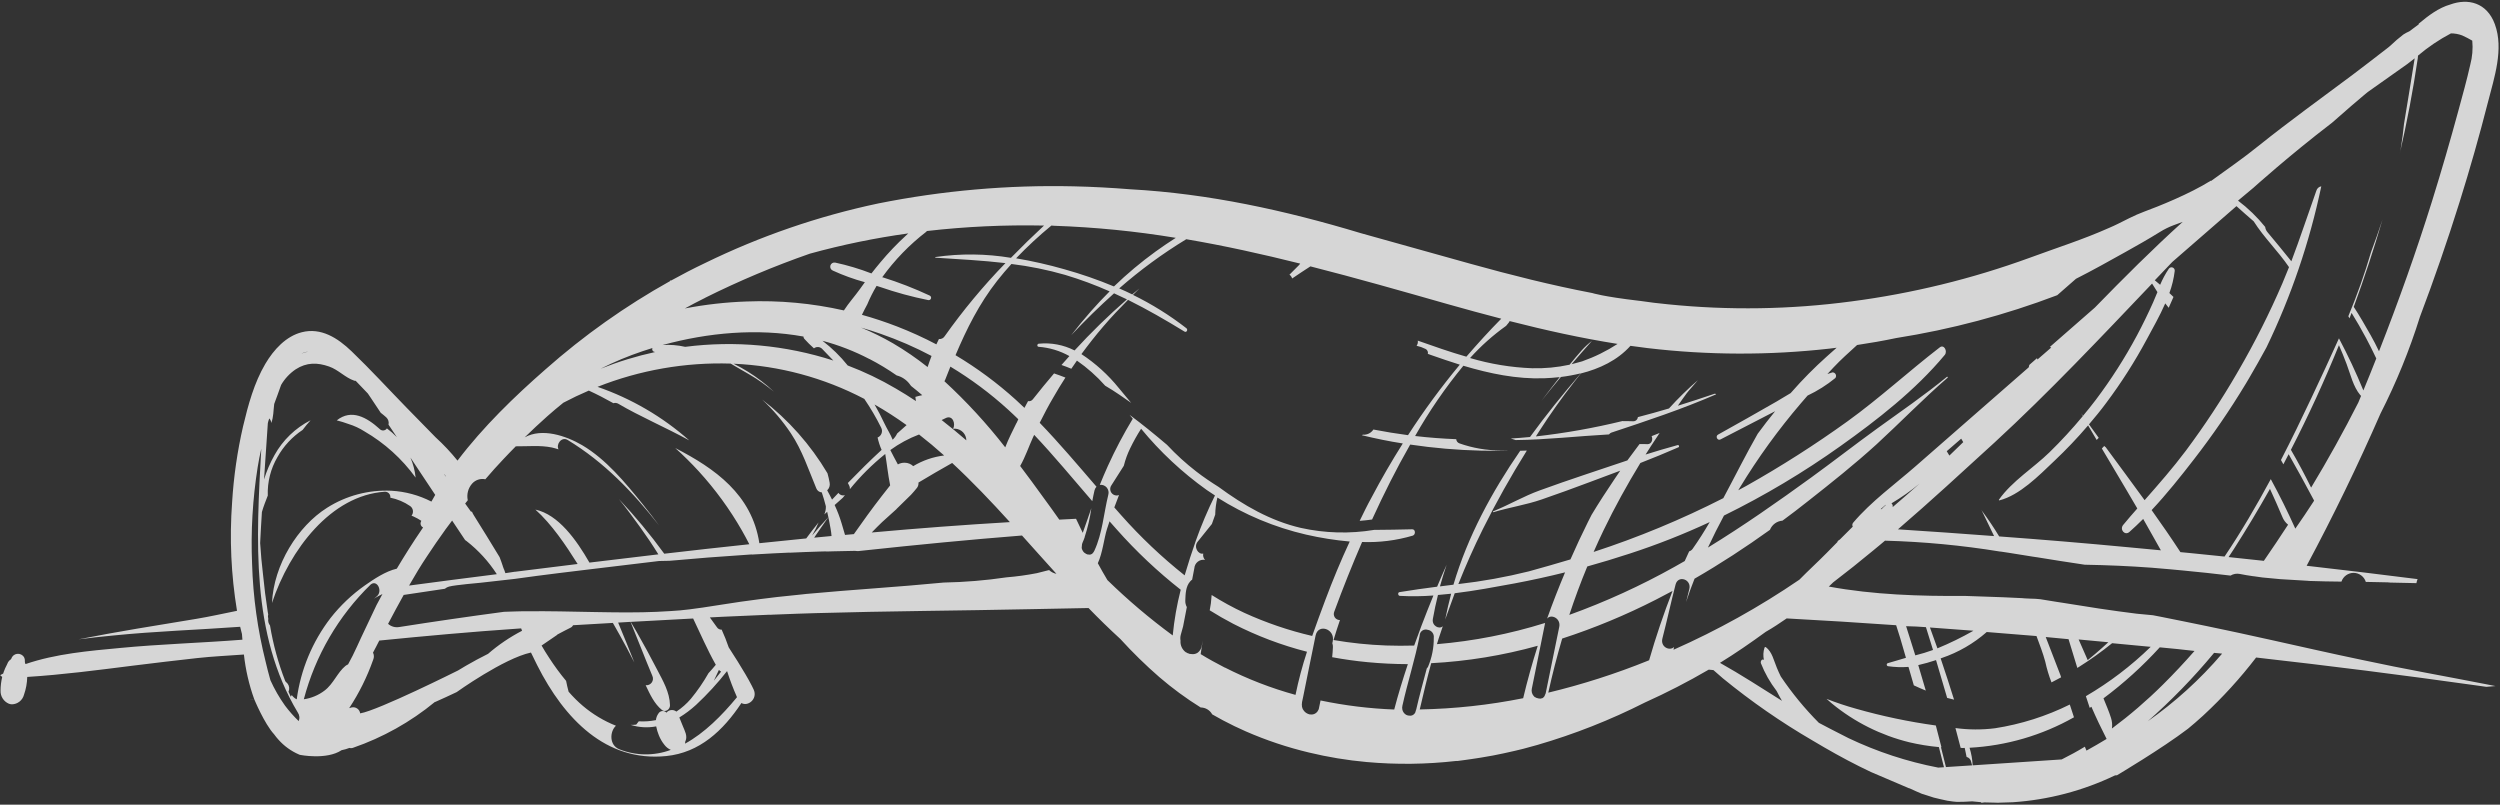 <?xml version="1.0" encoding="UTF-8"?> <svg xmlns="http://www.w3.org/2000/svg" width="1075" height="346" viewBox="0 0 1075 346" fill="none"><rect x="0" y="0" width="1075" height="346" fill="#333333" stroke="none"/> <path d="M107.514 300.635L109.242 300.707C108.681 300.618 108.111 300.595 107.544 300.637L107.514 300.635ZM1069.67 294.34C1051.74 290.82 1033.77 287.677 1015.87 283.81C1002.44 281.019 989.198 277.973 975.84 275.022L973.991 274.619L962.809 272.162L959.72 271.505C959.127 271.343 958.513 271.239 957.93 271.123L957.169 270.96L948.618 269.163C945.231 268.447 941.811 267.759 938.406 267.072C937.539 266.899 936.672 266.741 935.822 266.554C933.567 266.098 931.268 265.622 928.981 265.177L925.738 264.551C924.682 264.452 923.626 264.352 922.57 264.252L921.831 264.182L918.814 263.897C908.012 262.572 897.244 260.885 886.453 259.12L886.362 259.111L884.337 258.798L877.322 257.664C875.919 257.531 874.501 257.397 873.069 257.414L870.493 257.292L869.648 257.212L869.482 257.197C863.925 256.9 858.374 256.695 852.805 256.518L845.22 256.258C825.423 256.38 805.695 255.779 786.368 252.218L786.583 252.041C787.168 251.487 787.75 250.964 788.258 250.419C794.097 245.96 799.852 241.377 805.522 236.669L807.718 234.853L808.197 234.457L808.708 234.034C809.306 233.512 809.932 233.009 810.544 232.488C827.097 232.934 843.602 234.494 859.946 237.157L860.534 237.212L863.536 237.663C867.014 238.22 870.48 238.745 873.94 239.331L875.546 239.574L875.727 239.591C882.622 240.714 889.534 241.809 896.424 242.825C906.041 243.004 915.638 243.393 925.219 244.116L933.719 244.843C935.378 245 937.022 245.155 938.681 245.312C945.5 245.956 952.315 246.687 959.127 247.503C960.336 246.766 961.779 246.516 963.165 246.804C965.046 247.195 966.935 247.495 968.827 247.765C968.966 247.793 969.108 247.806 969.25 247.805C970.418 248.007 971.605 248.165 972.794 248.307L974.167 248.437L976.867 248.692L977.47 248.749C978.451 248.842 979.446 248.936 980.487 249.034L992.186 249.729L992.518 249.76L993.031 249.809C997.581 249.98 1002.23 250.04 1006.82 250.093C1007.19 248.988 1007.9 248.029 1008.85 247.353C1009.8 246.678 1010.94 246.321 1012.11 246.335C1013.27 246.348 1014.4 246.732 1015.33 247.429C1016.27 248.127 1016.96 249.102 1017.3 250.216C1020.46 250.241 1023.62 250.305 1026.76 250.41C1027.11 250.404 1027.45 250.437 1027.79 250.507L1039.06 250.75C1039.16 250.155 1039.33 249.574 1039.57 249.019C1023.67 246.999 1007.76 245.085 991.852 243.277C1003.27 221.962 1013.86 200.142 1023.62 177.818C1030.42 164.467 1036.09 150.57 1040.56 136.272C1046.7 120.026 1052.39 103.569 1057.61 86.902C1062.07 72.678 1066.15 58.331 1069.84 43.862C1072.51 33.465 1076.71 21.097 1072.79 10.411C1069.35 1.05 1061.19 -0.832 1053.62 1.937C1048.63 3.352 1044.22 6.693 1040.06 10.179L1040.03 10.495L1036.02 13.463C1035.12 13.852 1034.26 14.315 1033.44 14.847C1031.5 16.331 1029.64 17.923 1027.89 19.617C1027.69 19.796 1027.5 19.962 1027.29 20.124L1026.96 20.397L1026.42 20.817C1021.49 24.627 1016.57 28.437 1011.65 32.141C998.222 42.191 984.573 51.992 971.434 62.51C964.84 67.866 957.728 72.747 950.783 77.796L950.655 77.693C941.404 83.467 928.12 88.754 922.003 91.005C919.846 91.816 917.729 92.741 915.652 93.782C914.053 94.605 912.457 95.382 910.86 96.175C909.552 96.812 908.229 97.447 906.914 97.993C895.664 103.015 884.214 106.619 872.702 110.871C847.917 119.91 822.212 126.195 796.051 129.613C769.908 133.098 743.445 133.513 717.205 130.849C713.182 130.469 709.17 129.978 705.168 129.377L704.761 129.338C689.062 127.49 684.697 126.012 684.697 126.012C667.145 122.665 649.739 118.266 632.462 113.469C616.647 109.145 600.886 104.567 585.101 100.246C552.664 90.471 519.743 83.237 486.054 81.393C477.958 80.749 469.842 80.302 461.671 80.123C433.473 79.477 405.289 81.946 377.634 87.487C351.871 92.939 326.876 101.538 303.212 113.088C298.193 115.474 293.263 118.035 288.414 120.711C288.422 120.621 288.354 120.538 288.262 120.545C288.17 120.551 288.014 120.749 288.109 120.88C268.945 131.568 250.991 144.291 234.557 158.829C221.284 170.445 207.887 183.374 196.728 198.065C193.85 194.49 190.702 191.14 187.31 188.047C183.105 183.806 178.941 179.553 174.818 175.289C166.966 167.229 159.323 158.885 151.231 151.107C145.233 145.322 138.012 140.729 129.743 142.869C123.037 144.578 117.752 150.256 114.093 156.452C109.29 164.594 106.699 174.131 104.498 183.417C102.043 194.126 100.474 205.02 99.807 215.987C98.661 231.569 99.368 247.233 101.911 262.649C96.062 263.83 90.246 265.137 84.355 266.117C67.487 268.904 50.571 271.566 33.788 274.909C38.795 274.256 43.806 273.741 48.644 273.27C66.838 271.429 85.066 270.839 103.271 269.517C103.538 270.562 103.771 271.633 104.042 272.633C104.09 273.413 104.186 274.168 104.238 275.07C86.711 276.457 69.056 276.949 51.608 278.632C38.433 279.866 23.981 281.087 10.956 285.561C10.778 285.176 10.683 284.758 10.677 284.333C10.736 283.739 10.617 283.14 10.337 282.612C10.037 282.105 9.595 281.696 9.066 281.436C8.536 281.176 7.943 281.077 7.357 281.149C6.772 281.221 6.221 281.463 5.771 281.843C5.321 282.224 4.992 282.728 4.824 283.293C4.644 283.566 4.398 283.789 4.109 283.941C3.59 284.474 3.201 285.119 2.972 285.826C2.421 286.85 1.949 287.914 1.56 289.009C1.54 289.221 1.443 289.44 1.364 289.63C0.946 289.864 0.501 290.066 0.082 290.315C0.337 290.604 0.63 290.857 0.954 291.067C0.485 293.008 0.246 294.997 0.242 296.994C0.198 298.179 0.516 299.349 1.152 300.349C1.789 301.349 2.715 302.132 3.807 302.595C4.237 302.757 4.692 302.846 5.152 302.859C6.335 302.826 7.476 302.411 8.404 301.676C9.332 300.941 9.998 299.925 10.301 298.781C11.176 296.305 11.653 293.705 11.713 291.08C26.869 290.138 41.973 288.143 57.098 286.24C66.339 285.085 75.548 283.998 84.725 282.978C91.447 282.229 98.154 281.95 104.883 281.445C105.596 287.971 107.074 294.392 109.285 300.574C109.285 300.574 113.616 311.115 117.893 315.779C118.514 316.614 119.123 317.417 119.678 317.987C122.132 320.776 125.179 322.982 128.596 324.443L128.933 324.582C128.933 324.582 140.372 326.895 146.883 322.581C148.036 322.358 149.167 322.032 150.262 321.607C150.763 321.761 151.3 321.742 151.789 321.554C164.612 317.131 176.541 310.453 187.013 301.833C187.013 301.833 187.104 301.842 187.134 301.845C190.231 300.479 193.318 299.052 196.362 297.605C196.362 297.605 216.588 283.116 228.317 280.588L229.351 282.694L229.618 283.252L230.984 286.028C242.7 309.256 260.665 327.704 286.464 325.106C300.832 323.649 310.934 314.182 318.815 302.3C321.595 303.962 325.906 300.536 324.079 296.514C323.882 296.024 323.615 295.466 323.302 294.919C320.369 289.074 313.345 278.369 313.345 278.369C312.491 275.808 311.439 273.244 310.321 270.75C309.921 270.776 309.521 270.694 309.163 270.513C308.806 270.332 308.503 270.059 308.287 269.721C307.248 268.315 306.256 266.897 305.232 265.492C308.81 265.313 312.406 265.105 315.934 264.982L330.803 264.333L331.12 264.363L332.466 264.293L343.036 263.892L349.905 263.674L350.745 263.647C381.679 262.751 412.649 262.605 443.547 261.934L468.065 261.452C472.53 266.062 477.093 270.5 481.753 274.764C487.002 280.535 492.584 285.996 498.471 291.116C504.064 295.932 510.021 300.309 516.288 304.21C517.303 304.216 518.299 304.495 519.17 305.016C520.042 305.537 520.758 306.282 521.243 307.174C524.374 308.991 527.549 310.66 530.78 312.228L535.68 314.486C544.446 318.317 553.535 321.36 562.84 323.58C570.986 325.547 579.265 326.914 587.611 327.67C600.453 328.829 613.38 328.674 626.19 327.208L626.552 327.242L626.983 327.192L627.569 327.11L627.908 327.066L629.711 326.826L632.92 326.368L633.461 326.282L635.221 326.023L637.183 325.706C640.276 325.192 643.68 324.601 646.481 323.953L648.361 323.537C650.584 323.047 652.808 322.542 655.023 321.976L661.1 320.314C677.03 315.683 692.495 309.581 707.294 302.086C716.688 297.861 725.852 293.141 734.746 287.945L736.768 288.136L740.846 291.686C752.972 301.607 765.867 310.548 779.411 318.425C785.981 322.347 792.685 326.13 799.531 329.546L804.551 331.983L820.892 338.958L821.103 338.978L823.759 340.188L826.405 341.335C826.405 341.335 827.266 341.569 827.308 341.603L831.502 342.958C832.022 343.098 836.8 344.235 837.341 344.301L839.834 344.658C840.392 344.711 840.935 344.762 841.493 344.815C843.67 344.808 845.853 344.74 848.014 344.579C849.327 344.703 850.624 344.826 851.936 344.95C851.936 345.041 851.927 345.132 851.911 345.221C852.373 345.159 852.839 345.066 853.283 345.032C854.799 345.099 856.423 345.146 858.006 345.143C858.76 345.214 859.524 345.18 860.046 345.138C861.571 345.1 863.37 345.072 865.465 344.966C880.738 343.951 895.676 340.028 909.475 333.409L910.301 333.365C910.301 333.365 929.65 321.881 940.852 313.34C942.914 311.648 944.953 309.879 946.935 308.073C947.103 307.891 947.286 307.725 947.484 307.577C955.722 299.947 963.299 291.635 970.135 282.728C1001.64 286.283 1033.11 290.271 1064.54 294.692L1069.13 295.339C1070.44 295.219 1071.76 295.1 1073.06 295.01L1069.67 294.34ZM906.576 276.159C905.692 276.973 904.825 277.774 903.928 278.571C901.901 280.373 899.816 282.138 897.706 283.856L897.345 283C896.196 280.351 895.005 277.652 893.813 274.968C898.067 275.37 902.308 275.741 906.576 276.159ZM848.586 271.212C843.59 274.067 838.414 276.597 833.092 278.785C832.05 275.796 830.963 272.802 829.875 269.824C836.104 270.261 842.341 270.723 848.586 271.212ZM828.154 269.677C829.184 272.954 830.2 276.214 831.199 279.488C828.702 280.393 826.16 281.169 823.583 281.811C822.278 277.58 820.969 273.394 819.625 269.266C822.467 269.306 825.282 269.466 828.154 269.677ZM809.069 218.946C808.945 218.918 808.819 218.906 808.692 218.91C809.418 218.309 810.131 217.692 810.847 217.045L810.828 217.241C810.21 217.775 809.623 218.344 809.069 218.946ZM813.323 216.442C817.589 213.929 821.645 211.076 825.453 207.912C821.612 211.353 817.718 214.712 813.84 218.058C813.84 218.058 813.849 217.967 813.853 217.922C813.909 217.65 813.889 217.369 813.795 217.108C813.702 216.847 813.539 216.617 813.323 216.442ZM973.454 241.159L958.296 239.544C959.042 238.412 959.804 237.282 960.536 236.134C965.965 227.641 971.15 219.003 976.089 210.219C977.924 214.206 979.696 218.218 981.405 222.254C981.923 223.57 982.772 224.73 983.872 225.621C980.503 230.825 977.001 236.002 973.454 241.159ZM1014.09 173.068C1007.76 185.544 1000.99 197.744 993.78 209.67C991.047 204.132 988.166 198.703 985.088 193.422C992.619 178.798 999.505 163.799 1005.75 148.424C1006.91 151.09 1008 153.795 1009.04 156.54C1010.77 161.116 1011.86 166.239 1014.93 169.907L1015.27 170.213C1014.87 171.179 1014.48 172.116 1014.09 173.068ZM968.998 80.719C968.998 80.719 984.107 67.07 1002.58 52.932L1002.71 52.838C1005.58 50.361 1008.44 47.867 1011.27 45.356C1013.01 43.892 1014.74 42.428 1016.48 40.934C1017.04 40.485 1017.59 40.004 1018.13 39.569L1035.21 27.49C1035.89 27.007 1036.97 26.135 1038.31 25.076C1037.51 30.233 1036.64 35.384 1035.83 40.45C1035.14 44.675 1034.47 48.963 1033.72 53.288C1033.4 56.651 1032.94 60.016 1032.43 63.193C1032.33 64.218 1032.06 65.211 1031.87 66.183C1034.99 52.633 1037.61 38.96 1039.63 25.154C1039.7 24.741 1039.74 24.322 1039.75 23.903C1044.11 20.211 1048.86 17.007 1053.92 14.349C1055.56 14.355 1057.19 14.653 1058.73 15.229C1060.22 15.901 1061.67 16.653 1063.08 17.481C1063.41 20.972 1063.11 24.494 1062.2 27.881C1060.72 34.496 1058.87 41.06 1057.1 47.602C1053.57 60.607 1049.82 73.528 1045.82 86.366C1038.99 108.252 1031.31 129.784 1022.97 151.056C1020.74 146.281 1017.93 141.558 1015.72 137.774C1014.56 135.809 1013.36 133.854 1012.11 131.956C1016.66 119.586 1020.78 107.074 1024.47 94.42C1022.93 99.113 1021.26 103.762 1019.55 108.377C1016.8 117.749 1013.54 126.963 1009.78 135.981C1009.95 136.271 1010.12 136.561 1010.28 136.879L1011.18 134.546C1013.33 138.035 1015.4 141.593 1017.34 145.23C1018.92 148.163 1020.39 151.147 1021.8 154.14C1020.89 156.428 1019.98 158.73 1019.06 161.017C1018.14 163.303 1017.2 165.602 1016.25 167.886C1013.11 160.196 1009.58 152.743 1005.75 145.488C1001.89 154.115 997.89 162.637 993.87 171.188C989.851 179.738 985.411 188.873 980.808 197.81C981.146 198.42 981.482 199.045 981.851 199.658C982.596 198.207 983.373 196.759 984.119 195.308C987.851 201.868 991.484 208.525 995.051 215.221L994.934 215.499C992.344 219.494 989.695 223.433 986.984 227.315C983.741 220.081 980.226 212.984 976.44 206.023C970.313 217.387 963.756 228.634 956.552 239.318C951.559 238.846 946.59 238.285 941.613 237.8L937.586 237.419C935.576 234.369 933.592 231.367 931.543 228.404C929.495 225.442 927.337 222.347 925.2 219.346C931.682 212.443 937.709 204.873 943.465 197.43C951.416 187.173 958.765 176.463 965.475 165.355L965.654 165.068C966.144 164.232 966.664 163.398 967.157 162.532C969.66 158.265 972.134 153.884 974.578 149.389C985.218 127.338 993.135 104.075 998.155 80.112C997.656 80.193 997.191 80.415 996.814 80.751C996.437 81.087 996.164 81.524 996.027 82.011C992.407 92.136 989.084 102.334 985.277 112.35C981.91 108.137 978.508 103.987 975.069 99.899C974.491 99.251 974.126 98.442 974.025 97.579C970.611 93.347 966.692 89.549 962.355 86.268L968.998 80.719ZM961.675 88.638C964.096 90.875 966.635 93.001 969.092 95.181C973.541 102.219 979.574 107.947 984.277 114.873C983.34 117.218 982.406 119.534 981.409 121.874C975.877 134.728 969.582 147.24 962.557 159.344C962.41 159.619 962.232 159.891 962.087 160.136L961.993 160.325C955.291 171.885 947.93 183.05 939.946 193.766C934.337 201.253 928.267 208.15 922.18 215.075C916.632 207.43 911.03 199.872 905.446 192.286C905.212 192.143 905.003 191.964 904.826 191.755C904.473 192.117 904.134 192.481 903.794 192.86C907.196 198.567 910.612 204.291 913.982 210.025L919.042 218.643C917.013 220.946 915 223.251 913.005 225.679C911.294 227.678 913.681 230.444 915.621 228.756C917.561 227.068 919.622 225.072 921.57 223.141L929.182 236.64L914.912 235.292C896.489 233.551 878.067 232.008 859.647 230.663C857.4 226.951 854.976 223.34 852.376 219.828C852.224 219.634 852.096 219.423 851.994 219.199C853.783 222.973 855.618 226.752 857.454 230.516C843.673 229.467 829.894 228.5 816.118 227.614C830.198 215.511 843.905 202.855 857.699 190.238C881.187 168.603 903.244 145.204 925.396 121.936C926.146 123.178 926.899 124.39 927.697 125.607C927.087 127.071 926.507 128.537 925.851 129.997C923.689 134.843 921.35 139.627 918.853 144.306C913.689 153.946 907.79 163.174 901.208 171.909C899.422 174.266 897.587 176.562 895.702 178.798L894.894 177.687L895.614 178.927C891.103 184.373 886.309 189.577 881.249 194.518C874.375 201.231 865.183 206.859 859.542 214.861C859.521 214.892 859.509 214.928 859.508 214.966C859.507 215.004 859.517 215.041 859.536 215.073C859.555 215.105 859.583 215.131 859.617 215.148C859.651 215.165 859.689 215.171 859.726 215.167C868.443 212.948 876.644 204.595 883.268 198.283C888.412 193.432 893.291 188.306 897.883 182.929C899.101 185.022 900.337 187.086 901.569 189.181L902.448 188.26C901.107 186.338 899.645 184.42 898.261 182.478C900.83 179.45 903.406 176.346 905.73 173.173C912.169 164.573 917.955 155.503 923.042 146.04C925.61 141.247 928.67 135.922 931.059 130.458C931.545 131.113 932.05 131.723 932.539 132.348C933.248 130.802 933.926 129.269 934.593 127.688C934.006 127.131 933.436 126.56 932.834 126.001C933.973 122.929 934.745 119.734 935.134 116.482C935.168 116.166 935.094 115.847 934.923 115.58C934.751 115.312 934.494 115.111 934.193 115.009C933.891 114.908 933.564 114.913 933.266 115.023C932.968 115.133 932.716 115.341 932.553 115.614C931.107 117.773 929.871 120.066 928.862 122.461C928.103 121.796 927.342 121.146 926.564 120.525C929.084 117.857 931.628 115.253 934.098 112.626L961.675 88.638ZM837.1 194.012C839.171 192.23 841.23 190.416 843.317 188.62C843.605 189.119 843.909 189.604 844.195 190.118C842.231 192.063 840.239 193.974 838.231 195.899L837.1 194.012ZM648.714 138.784C648.898 138.573 649.04 138.328 649.132 138.063C664.497 141.995 679.956 145.418 695.566 147.882C690.796 150.981 685.674 153.499 680.308 155.386C678.742 155.847 677.29 156.242 675.763 156.615C678.69 153.179 681.621 149.866 684.55 146.567C682.979 147.78 681.517 149.128 680.182 150.597C678.377 152.627 676.623 154.703 674.921 156.824C669.622 157.978 664.203 158.488 658.782 158.342C649.747 157.999 640.79 156.523 632.122 153.951C636.771 148.788 641.971 144.147 647.629 140.112L648.714 138.784ZM453.28 97.085C470.81 97.681 488.282 99.413 505.586 102.271C502.655 104.139 499.776 106.103 496.951 108.134C490.622 112.719 484.624 117.745 479.002 123.173C472.032 120.27 464.89 117.797 457.618 115.766C450.811 113.822 443.902 112.255 436.922 111.072C441.698 106.08 446.767 101.377 452.102 96.989L453.28 97.085ZM398.362 99.578L398.552 99.337C415.27 97.424 432.098 96.64 448.921 96.992C444.067 101.493 439.355 106.099 434.705 110.863C423.972 109.074 413.027 108.958 402.259 110.52C402.093 110.504 402.14 110.813 402.232 110.806C412.412 111.464 422.393 111.981 432.344 113.135C422.83 122.937 414.086 133.458 406.191 144.605C405.931 145.01 405.564 145.334 405.13 145.543C404.697 145.752 404.214 145.837 403.735 145.788C403.36 146.544 403.005 147.24 402.637 148.073C397.159 145.196 391.522 142.631 385.754 140.392C380.775 138.476 375.73 136.782 370.628 135.372C371.359 133.92 372.085 132.36 372.924 130.888C374.064 128.141 375.404 125.481 376.933 122.93L378.412 123.389C385.199 125.745 392.139 127.636 399.184 129.049C399.434 129.089 399.69 129.036 399.904 128.9C400.117 128.763 400.273 128.553 400.341 128.309C400.409 128.066 400.385 127.805 400.273 127.578C400.162 127.351 399.97 127.172 399.735 127.077C393.205 124.032 386.482 121.42 379.609 119.257L379.337 119.232C384.689 111.8 391.097 105.189 398.359 99.608L398.362 99.578ZM373.828 154.342C377.892 156.441 381.812 158.809 385.562 161.429C387.689 161.966 389.583 163.181 390.957 164.891C391.256 165.228 391.528 165.59 391.768 165.971C393.382 167.25 394.994 168.558 396.569 169.924C395.592 170.121 394.594 170.377 393.608 170.664C393.728 171.259 393.808 171.861 393.848 172.466C390.984 170.568 388.112 168.745 385.225 167.087C378.619 163.195 371.692 159.873 364.521 157.159C361.348 153.185 357.698 149.617 353.654 146.532C360.647 148.393 367.411 151.023 373.825 154.372L373.828 154.342ZM370.202 140.854C373.078 141.659 375.914 142.566 378.742 143.563C386.25 146.168 393.546 149.344 400.567 153.065C399.977 154.637 399.369 156.238 398.868 157.834C394.15 154.083 389.173 150.669 383.975 147.618C379.546 145.047 374.944 142.787 370.202 140.854ZM389.812 182.811C388.481 184.009 387.136 185.19 385.791 186.386C385.31 187.393 384.652 188.305 383.847 189.078C382.929 186.709 381.395 184.419 380.396 182.271C379.069 179.407 377.611 176.637 376.055 173.934C380.809 176.649 385.416 179.613 389.857 182.815L389.812 182.811ZM395.171 186.816C398.866 189.691 402.468 192.704 405.975 195.855C401.27 196.433 396.741 197.995 392.681 200.441C391.71 199.519 390.429 198.996 389.091 198.976C388.042 198.937 387.003 199.186 386.085 199.696C384.934 197.548 383.791 195.463 382.834 193.516C386.644 190.743 390.809 188.491 395.216 186.821L395.171 186.816ZM410.777 184.335C412.054 184.419 413.254 184.981 414.134 185.911C415.014 186.84 415.51 188.068 415.523 189.348C412.063 186.344 408.475 183.403 404.903 180.616C405.574 180.284 406.213 179.964 406.879 179.677C409.62 178.536 411.006 182.075 409.842 184.399L410.777 184.335ZM385.474 218.884L391.78 212.709C392.645 211.772 393.483 210.801 394.294 209.782C394.794 209.133 395.024 208.315 394.936 207.5C399.782 204.535 404.604 201.826 409.43 199.072C418.049 207.067 426.231 215.676 434.253 224.512C414.469 225.685 394.665 227.171 374.842 228.97C376.309 227.45 377.807 225.933 379.297 224.507C381.431 222.533 383.491 220.704 385.52 218.888L385.474 218.884ZM437.059 181.936C435.451 185.267 433.614 188.76 432.254 192.359C424.337 182.177 415.589 172.669 406.099 163.933C406.241 163.732 406.354 163.512 406.435 163.28C407.176 161.403 407.933 159.512 408.672 157.649C417.529 162.983 425.839 169.175 433.483 176.136C434.953 177.492 436.436 178.864 437.87 180.278C437.638 180.804 437.371 181.372 437.104 181.94L437.059 181.936ZM303.198 128.057C317.801 120.78 332.853 114.438 348.261 109.068C362.153 105.244 376.282 102.336 390.556 100.362C390.274 100.609 389.991 100.871 389.722 101.135C385.733 104.779 381.997 108.691 378.541 112.843C377.222 114.392 375.96 115.991 374.714 117.578C369.641 115.612 364.419 114.05 359.099 112.907C358.66 112.832 358.207 112.922 357.83 113.16C357.453 113.399 357.178 113.769 357.057 114.198C356.937 114.628 356.981 115.087 357.18 115.486C357.379 115.886 357.718 116.197 358.134 116.361C362.577 118.394 367.179 120.06 371.893 121.343C371.212 122.267 370.516 123.19 369.843 124.192C367.596 127.357 364.966 130.227 362.877 133.483C349.164 130.382 335.102 129.089 321.053 129.637C312.133 129.946 303.25 130.948 294.486 132.634C297.361 131.035 300.288 129.531 303.243 128.061L303.198 128.057ZM345.486 144.711C345.488 145.055 345.607 145.388 345.823 145.655C347.132 147.115 348.526 148.496 349.998 149.792C350.508 149.384 351.152 149.181 351.804 149.223C352.456 149.265 353.069 149.549 353.523 150.019C355.145 151.694 356.752 153.367 358.345 155.039C337.8 148.406 316.044 146.392 294.631 149.14C291.433 148.407 288.145 148.147 284.872 148.37C304.557 142.988 325.539 141.107 345.486 144.711ZM276.407 150.978L280.55 149.65C280.482 149.792 280.443 149.947 280.437 150.104C280.43 150.262 280.455 150.419 280.511 150.566C280.567 150.714 280.652 150.848 280.761 150.962C280.87 151.076 281.002 151.166 281.147 151.228L281.727 151.374C273.703 153.113 265.839 155.52 258.218 158.57C264.089 155.603 270.168 153.065 276.407 150.978ZM203.024 207.941C203.721 207.16 204.613 206.577 205.609 206.251C206.605 205.926 207.669 205.87 208.693 206.088C211.256 203.12 213.817 200.182 216.568 197.324C218.262 195.506 220.046 193.697 221.797 191.915C226.936 191.974 232.227 191.379 237.303 192.422C238.272 192.635 239.234 192.924 240.165 193.224C239.019 191.017 241.485 187.629 244.078 189.182C259.796 198.716 272.168 211.615 283.387 225.926C281.08 222.802 278.724 219.704 276.284 216.705C268.722 207.333 260.51 197.444 250.333 191.432C243.323 187.346 233.1 183.915 225.616 188.061C228.786 184.953 232.038 181.944 235.33 178.999C237.559 176.989 239.901 175.08 242.242 173.171C245.83 171.279 249.48 169.54 253.191 167.953C256.751 169.583 260.29 171.423 263.773 173.38C264.106 173.274 264.456 173.235 264.804 173.268C265.151 173.301 265.488 173.404 265.795 173.571C275.006 179.006 285.994 183.68 296.37 189.362C284.858 179.183 271.46 171.363 256.935 166.344C275.134 159.128 294.622 155.724 314.192 156.343L316.426 157.665C320.231 159.911 324.175 161.988 327.779 164.595C329.504 165.823 331.162 167.121 332.789 168.431C331.031 166.743 329.224 165.249 327.422 163.862C323.682 160.978 319.661 158.477 315.419 156.399C335.05 157.24 354.253 162.406 371.656 171.526C374.361 175.486 376.787 179.629 378.916 183.926C379.11 184.301 379.224 184.712 379.251 185.133C379.277 185.554 379.215 185.976 379.069 186.372C378.922 186.768 378.695 187.129 378.401 187.431C378.107 187.734 377.753 187.972 377.362 188.131C377.752 189.96 378.334 191.743 379.096 193.452C374.096 198.046 369.292 202.825 364.571 207.689C364.752 208.025 364.921 208.33 365.087 208.665C365.368 209.182 365.487 209.771 365.43 210.356C369.953 204.784 375.055 199.707 380.65 195.211C381.358 199.31 381.831 204.132 382.768 208.708C381.543 210.236 380.33 211.795 379.187 213.269C375.028 218.627 371.053 224.124 367.165 229.674L363.359 230.014C362.897 228.297 362.369 226.635 361.895 225.053C361.09 222.353 360.087 219.716 358.897 217.163C360.077 216.103 361.241 215.057 362.419 214.027C362.743 213.662 363.039 213.264 363.333 212.896C362.825 213.07 362.274 213.07 361.767 212.895C361.26 212.721 360.825 212.382 360.532 211.932C359.621 212.88 358.693 213.842 357.777 214.836C357.112 213.495 356.419 212.137 355.69 210.835C356.131 210.422 356.46 209.902 356.645 209.326C356.83 208.75 356.865 208.136 356.747 207.543C356.505 206.185 356.195 204.841 355.818 203.515C348.543 191.258 339.003 180.495 327.707 171.8C332.366 176.125 336.504 180.978 340.038 186.262C344.983 193.682 347.571 201.731 351.007 209.982C351.188 210.471 351.508 210.896 351.927 211.206C352.347 211.516 352.847 211.697 353.368 211.727C354.038 213.661 354.594 215.661 355.118 217.688C355.172 218.89 354.945 220.088 354.453 221.186L355.685 220.07C356.247 222.496 356.747 224.932 357.146 227.313C357.339 228.335 357.467 229.397 357.561 230.486L350.098 231.195L350.878 230.022C352.633 227.556 354.397 224.999 356.163 222.412C353.76 224.969 351.459 227.581 349.194 230.289C350.264 228.475 351.201 226.585 351.996 224.635C350.17 226.887 348.396 229.184 346.673 231.526C339.944 232.183 333.244 232.874 326.526 233.578C323.319 212.599 307.388 201.448 290.366 192.659C293.901 195.838 297.283 199.185 300.456 202.649C307.575 210.44 313.81 218.994 319.048 228.155C320.145 230.084 321.206 232.056 322.208 234.022C310.001 235.313 297.809 236.671 285.631 238.096C279.642 229.851 273.13 222 266.134 214.589C269.269 218.461 272.222 222.482 275.089 226.45C277.955 230.418 280.585 234.318 283.094 238.373C273.213 239.529 263.336 240.711 253.461 241.917C247.884 232.171 240.103 221.258 230.214 219.121C237.23 225.413 243.278 234.368 248.382 242.518L221.51 245.851L221.389 245.839L217.312 246.458L216.703 244.697L216.777 245.038C216.572 244.471 216.352 243.903 216.16 243.352L216.167 243.277C216.124 243.185 216.087 243.09 216.057 242.993C215.901 242.552 215.745 242.111 215.605 241.657C215.465 241.202 215.095 240.285 214.841 239.592C211.166 233.554 207.476 227.5 203.704 221.515C203.382 221.014 203.116 220.478 202.912 219.919C202.847 219.929 202.786 219.956 202.735 219.997C202.683 220.037 202.642 220.089 202.616 220.149L200.021 216.527C200.4 216.06 200.779 215.594 201.144 215.111C200.873 213.862 200.898 212.566 201.219 211.328C201.539 210.09 202.146 208.944 202.989 207.983L203.024 207.941ZM191.348 227.939L193.316 225.31L193.509 225.04C193.807 224.627 194.118 224.23 194.413 223.847C196.265 226.639 198.114 229.461 199.998 232.225L200.598 232.647C205.711 236.635 210.117 241.454 213.633 246.902C201.065 248.483 188.486 250.114 175.899 251.795C178.415 247.392 181.034 243.03 183.848 238.854C186.266 235.172 188.752 231.573 191.327 227.998L191.348 227.939ZM191.353 204.206L191.845 205.12C191.551 204.696 191.269 204.289 190.943 203.878L191.353 204.206ZM132.814 151.116C131.694 151.375 130.613 151.699 129.591 152.044C130.598 151.573 131.675 151.274 132.78 151.158L132.814 151.116ZM115.574 180.553C115.655 180.347 115.721 180.134 115.771 179.918C116.302 180.444 116.611 181.154 116.634 181.901C117.654 179.32 117.542 176.479 117.911 173.7C118.899 170.979 119.947 168.263 120.876 165.521C122.429 162.848 124.565 160.559 127.124 158.824C131.86 155.742 136.537 155.849 141.545 157.616C145.536 159.027 148.46 162.392 152.31 163.684C152.514 163.749 152.73 163.769 152.943 163.744C154.705 165.553 156.435 167.375 158.166 169.197L159.502 171.164L163.713 177.496C164.521 178.12 165.327 178.774 166.098 179.47C166.521 179.862 166.833 180.357 167.003 180.908C167.173 181.458 167.194 182.043 167.065 182.605L170.651 187.979C169.329 186.607 167.896 185.347 166.365 184.212C166.203 184.46 165.988 184.669 165.734 184.822C165.48 184.975 165.195 185.069 164.899 185.097C164.604 185.125 164.307 185.085 164.029 184.982C163.751 184.879 163.5 184.714 163.294 184.5C157.688 179.406 151.094 175.74 144.806 180.76C146.514 181.186 148.198 181.706 149.849 182.316C152.272 183.059 154.582 184.127 156.717 185.491C165.363 190.503 172.859 197.276 178.718 205.37C178.418 202.404 177.666 199.501 176.488 196.761C180.042 202.098 183.595 207.444 187.147 212.8C186.602 213.737 186.038 214.718 185.505 215.687C180.169 212.943 174.314 211.353 168.322 211.021C158.543 210.55 148.859 213.116 140.598 218.366C128.037 226.307 117.729 242.783 116.945 259.292C124.596 236.312 142.322 213.006 165.42 211.447C165.757 211.422 166.094 211.472 166.409 211.594C166.723 211.715 167.006 211.905 167.238 212.15C167.47 212.395 167.645 212.688 167.749 213.009C167.853 213.329 167.885 213.669 167.842 214.003C170.889 214.615 173.781 215.835 176.346 217.591C176.668 217.815 176.942 218.103 177.149 218.438C177.356 218.772 177.492 219.145 177.55 219.534C177.607 219.923 177.584 220.319 177.482 220.699C177.381 221.078 177.202 221.433 176.958 221.741L177.866 222.116C179.015 222.643 180.122 223.256 181.178 223.95L181.006 224.314C180.798 224.767 180.778 225.284 180.951 225.751C181.124 226.218 181.475 226.597 181.928 226.805C181.748 227.093 181.538 227.392 181.343 227.678C177.583 233.165 174.038 238.794 170.619 244.526C165.702 245.674 160.773 249.027 156.912 251.72C151.328 255.651 146.348 260.378 142.132 265.75C134.318 275.916 129.307 287.954 127.601 300.661C127.54 300.663 127.48 300.657 127.42 300.644C126.641 300.21 125.97 299.606 125.456 298.877L125.038 299.598C124.68 298.884 124.351 298.169 124.054 297.451C124.305 296.894 124.405 296.281 124.342 295.674C124.279 295.067 124.056 294.487 123.696 293.994L122.684 292.94C119.668 285.197 117.464 277.163 116.108 268.965C115.784 268.56 115.551 268.09 115.422 267.587C115.294 267.085 115.274 266.561 115.363 266.05C115.184 265.465 115.174 264.842 115.335 264.252L115.125 263.091C114.3 257.759 113.623 252.411 113.096 247.047C112.546 242.552 112.151 238.042 111.865 233.497C112.071 229.058 112.338 224.626 112.622 220.165C113.309 217.735 114.28 215.347 115.147 213.101C114.934 207.294 116.38 201.547 119.315 196.531C121.936 191.835 125.643 187.835 130.127 184.865C131.205 183.445 132.343 182.031 133.565 180.702C127.023 184.032 121.624 189.237 118.059 195.652C116.174 198.987 114.657 202.516 113.533 206.178C114.083 198.106 114.658 190.082 115.164 181.99C115.237 181.541 115.417 181.086 115.54 180.596L115.574 180.553ZM128.446 310.082C126.316 308.028 124.353 305.808 122.575 303.442C120.119 300.006 118.009 296.336 116.274 292.486C115.44 289.562 114.747 286.743 114.213 284.502C110.765 270.75 108.815 256.666 108.397 242.495C107.81 228.534 108.622 214.549 110.82 200.749C111.236 198.111 111.771 195.514 112.351 192.922C110.181 231.983 107.772 272.62 128.05 306.379C128.429 306.919 128.662 307.548 128.725 308.204C128.788 308.861 128.68 309.522 128.411 310.125L128.446 310.082ZM149.685 285.678C149.277 285.852 148.892 286.076 148.541 286.346C145.061 289.197 143.348 294.117 139.532 296.966C136.933 298.941 133.874 300.222 130.642 300.69C135.578 281.921 145.53 264.849 159.432 251.304C162.211 249.117 164.692 254.265 161.989 256.459L160.717 257.511L161.254 257.15C162.318 256.521 163.39 255.968 164.46 255.43C163.614 256.978 162.764 258.556 161.93 260.135C160.257 263.674 158.615 267.201 156.912 270.722C154.708 275.199 152.428 280.811 149.65 285.721L149.685 285.678ZM209.832 281.169C206.638 282.754 203.501 284.44 200.42 286.228L196.952 288.304C196.952 288.304 162.702 305.439 154.877 306.753C154.822 306.339 154.682 305.94 154.466 305.583C154.249 305.225 153.961 304.916 153.619 304.675C153.277 304.434 152.889 304.266 152.48 304.183C152.07 304.099 151.647 304.101 151.238 304.188L150.143 304.511C154.421 298.016 157.888 291.022 160.466 283.685C160.68 283.203 160.784 282.679 160.771 282.151C160.758 281.624 160.627 281.106 160.389 280.635C161.296 278.925 162.238 277.174 163.086 275.443C182.953 273.456 202.831 271.668 222.699 270.305L224.093 270.209C224.213 270.555 224.347 270.902 224.483 271.234C219.21 273.967 214.28 277.316 209.797 281.211L209.832 281.169ZM312.628 288.525C313.853 292.354 315.281 296.115 316.906 299.792C310.389 307.711 302.908 315.204 294.578 319.772C294.629 319.468 294.658 319.161 294.665 318.852C294.675 318.747 294.759 318.663 294.799 318.561C295.684 316.438 294.456 314.299 293.679 312.369C293.148 311.072 292.628 309.805 292.111 308.509C294.674 306.939 297.083 305.128 299.303 303.103C304.12 298.614 308.579 293.755 312.639 288.571L312.628 288.525ZM309.14 288.074C309.418 288.357 309.733 288.601 310.076 288.801C309.088 290.077 308.021 291.376 306.954 292.69C307.66 291.174 308.398 289.646 309.106 288.116L309.14 288.074ZM307.831 285.82C306.799 287.076 305.741 288.285 304.656 289.46C302.453 293.35 299.915 297.04 297.07 300.488C295.261 302.602 293.165 304.453 290.843 305.985C290.533 305.733 290.177 305.545 289.794 305.431C289.412 305.317 289.01 305.28 288.613 305.322C288.216 305.363 287.831 305.483 287.48 305.674C287.13 305.865 286.82 306.123 286.57 306.434C286.338 306.181 286.049 305.987 285.727 305.868C285.405 305.749 285.059 305.71 284.718 305.752C284.377 305.794 284.052 305.917 283.769 306.111C283.485 306.305 283.252 306.563 283.089 306.865C282.503 307.683 282.145 308.641 282.051 309.643C279.623 310.14 277.14 310.315 274.666 310.162C274.303 310.675 273.939 311.148 273.573 311.58C272.786 311.674 271.994 311.716 271.202 311.706C274.747 312.815 278.511 313.034 282.161 312.346C282.416 313.67 282.804 314.966 283.317 316.213C283.925 317.712 284.751 319.113 285.77 320.37C286.477 321.275 287.398 321.989 288.45 322.449C281.296 325.112 273.405 325.017 266.316 322.183C261.913 320.458 262.151 314.563 264.852 312.064C259.696 310.011 254.905 307.139 250.665 303.558C248.456 301.68 246.395 299.633 244.501 297.438C244.086 295.877 243.715 294.321 243.42 292.771C240.793 289.62 238.361 286.311 236.138 282.864C235.553 281.967 234.983 281.076 234.427 280.192L232.878 277.581L239.582 272.996C239.594 272.962 239.597 272.926 239.592 272.89L240.313 272.502C241.919 271.619 243.627 270.777 245.29 269.93C245.779 269.712 246.175 269.329 246.411 268.849C252.124 268.476 257.827 268.193 263.536 267.851C265.575 271.405 267.565 274.986 269.519 278.624C270.617 280.691 271.714 282.772 272.778 284.881C270.475 279.141 268.201 273.403 265.802 267.715L271.128 267.396C274.324 275.123 277.27 282.932 280.526 290.664C280.733 291.119 280.816 291.621 280.766 292.119C280.716 292.616 280.535 293.092 280.242 293.497C279.948 293.902 279.553 294.222 279.096 294.424C278.638 294.627 278.136 294.705 277.638 294.651C279.53 298.633 281.331 302.607 284.652 305.309C286.066 306.447 288.127 305.09 288.099 303.292C287.966 297.62 285.076 292.767 282.591 287.984C279.684 282.344 276.659 276.779 273.515 271.288C272.755 269.984 271.963 268.708 271.203 267.404C280.156 266.88 289.102 266.433 298.05 265.955C301.267 272.663 304.196 279.513 307.797 285.862L307.831 285.82ZM451.207 245.132L450.68 245.234C449.12 245.634 447.479 246.088 445.877 246.454C441.55 247.299 437.18 247.902 432.785 248.259C423.838 249.583 414.815 250.331 405.772 250.499C386.096 252.412 366.354 253.559 346.669 255.396L345.131 255.57C341.476 255.914 337.828 256.295 334.187 256.712L331.461 257.047L328.382 257.426L327.258 257.563C324.361 257.943 321.48 258.31 318.563 258.734C313.086 259.525 307.657 260.442 302.193 261.249C300.31 261.528 298.4 261.773 296.504 262.02C293.764 262.355 291.027 262.644 288.277 262.764C280.28 263.317 272.267 263.396 264.255 263.309C263.264 263.321 262.261 263.303 261.215 263.265C259.299 263.251 257.369 263.221 255.455 263.177C245.731 263.004 235.987 262.722 226.28 262.854L224.864 262.857L224.713 262.843L221.662 262.92C220.014 262.962 218.368 262.989 216.731 263.078C201.687 265.084 186.652 267.269 171.626 269.632C170.78 269.774 169.914 269.724 169.091 269.485C168.268 269.247 167.509 268.826 166.87 268.255C169.059 264.095 171.295 259.925 173.585 255.821C179.481 254.948 185.382 254.03 191.277 253.172C191.842 252.704 192.502 252.367 193.212 252.183L193.302 252.192C195.416 251.57 206.603 250.588 206.603 250.588L221.279 248.933C227.712 248.019 234.151 247.197 240.604 246.392L246.655 245.656L250.104 245.236L255.046 244.638L283.402 241.232L287.885 241.139L288.667 241.076L289.603 240.997L290.723 240.905C299.934 240.061 309.134 239.343 318.321 238.751L319.072 238.7L319.792 238.647L321.171 238.549L321.815 238.503L323.132 238.414L323.509 238.45L324.397 238.397L333.133 237.914L338.009 237.69L339.263 237.626L339.61 237.659L340.359 237.623C341.473 237.592 343.704 237.498 346.135 237.378C347.862 237.298 349.617 237.251 351.357 237.202L352.029 237.174L352.761 237.152L353.539 237.135L354.913 237.097L355.425 237.145L356.432 237.119L358.279 237.065L367.642 236.87L368.487 236.95L369.248 236.945L371.677 236.688C394.264 234.258 416.86 232.058 439.462 230.269C444.407 235.756 449.303 241.285 454.266 246.744C453.099 246.52 452.017 245.975 451.143 245.171L451.207 245.132ZM469.864 237.903C469.74 238.016 469.608 238.12 469.469 238.216C469.34 238.297 469.201 238.36 469.056 238.405L468.636 238.502L468.56 238.495C468.423 238.504 468.286 238.491 468.153 238.457L468.063 238.448L467.64 238.408L467.565 238.401C467.128 238.253 466.726 238.018 466.382 237.711C466.382 237.711 466.307 237.704 466.276 237.701L466.07 237.469L465.862 237.251C465.815 237.178 465.771 237.103 465.731 237.026L465.531 236.733C465.507 236.655 465.473 236.58 465.43 236.511L465.279 236.177C465.261 236.09 465.233 236.006 465.196 235.926C465.185 235.8 465.161 235.675 465.125 235.554C465.124 235.473 465.131 235.392 465.148 235.312C465.16 235.177 465.173 235.041 465.185 234.92L465.209 234.664C465.225 234.498 465.237 234.362 465.254 234.182C465.256 234.111 465.262 234.04 465.274 233.97C465.323 233.736 465.401 233.508 465.506 233.292C465.844 232.556 466.143 231.802 466.404 231.034C466.421 231.011 466.431 230.983 466.434 230.954C466.437 230.924 466.432 230.895 466.42 230.869C467.747 226.84 468.704 222.699 469.278 218.496C468.774 219.97 468.254 221.442 467.765 222.917C467.275 224.392 466.399 226.744 465.581 229.116C464.614 227.107 463.653 225.095 462.697 223.077L455.494 223.446C453.214 220.188 450.928 217.005 448.634 213.898C445.377 209.391 442.062 204.849 438.665 200.374C440.905 196.478 442.357 192.066 444.256 187.91L444.708 186.994C453.257 196.063 461.356 205.865 469.683 215.507C469.961 214.012 470.266 212.397 470.639 210.866C470.78 210.275 471.072 209.731 471.488 209.288C463.478 199.996 455.555 190.59 447.071 181.801C448.941 178.114 450.809 174.457 452.942 170.885C454.6 167.999 456.318 165.119 458.132 162.354C456.518 161.714 454.898 161.135 453.247 160.569C450.166 164.182 447.145 167.868 444.182 171.624C443.95 171.958 443.626 172.217 443.249 172.37C442.873 172.523 442.46 172.565 442.061 172.489C441.531 173.428 441.017 174.353 440.509 175.385C439.278 174.234 438.066 173.055 436.804 171.916C428.813 164.683 420.127 158.256 410.872 152.73C415.692 141.334 421.06 130.599 428.778 120.754C430.733 118.262 432.787 115.854 434.911 113.514C442.728 114.464 450.458 116.034 458.026 118.209C464.543 120.162 470.927 122.528 477.142 125.294C474.383 128.076 471.715 130.867 469.088 133.859C466.171 137.189 463.319 140.632 460.596 144.163C466.503 137.86 472.673 131.84 479.042 126.128C480.893 126.988 482.745 127.847 484.579 128.735C476.671 135.629 469.154 142.959 462.064 150.691C457.315 148.269 451.968 147.262 446.663 147.791C445.909 147.871 445.81 149.079 446.628 149.126C451.271 149.473 455.782 150.834 459.842 153.113C458.689 154.358 457.547 155.65 456.436 156.945C457.91 157.449 459.276 157.974 460.666 158.562C461.462 157.389 462.258 156.217 463.082 155.062C467.545 158.165 471.622 161.788 475.227 165.856C477.288 167.07 479.343 168.359 481.33 169.719C483.032 170.868 484.729 172.078 486.4 173.24C484.652 171.128 482.905 169 481.111 166.883C476.534 161.203 471.101 156.27 465.005 152.262C468.043 148.137 471.209 144.116 474.527 140.246C477.845 136.375 481.413 132.605 485.046 128.947C493.303 133.044 501.313 137.665 509.355 142.594C510.19 143.098 510.951 141.816 510.161 141.148C503.012 135.586 495.306 130.779 487.166 126.804C488.102 125.919 489.027 124.987 489.97 124.027C488.931 124.872 487.891 125.732 486.866 126.593C485.017 125.704 483.152 124.828 481.251 124.009C490.239 116.144 499.89 109.069 510.096 102.864C526.572 105.669 542.865 109.293 559.085 113.351C558.944 113.56 558.788 113.759 558.618 113.946C557.254 115.338 555.875 116.729 554.465 118.118C555.023 118.515 555.43 119.09 555.62 119.748C558.208 117.969 560.835 116.255 563.478 114.542C583.185 119.554 602.805 125.165 622.472 130.767C630.137 132.921 637.82 135.047 645.545 137.039C640.329 142.312 635.402 147.75 630.533 153.375C623.479 151.355 616.527 148.902 609.634 146.471C609.711 146.854 609.704 147.248 609.616 147.628C609.528 148.008 609.359 148.365 609.122 148.674C610.474 148.976 611.785 149.442 613.024 150.062C613.395 150.254 613.69 150.566 613.862 150.947C614.033 151.327 614.07 151.755 613.967 152.16L615.438 152.694C619.505 154.113 623.573 155.517 627.712 156.806C619.694 166.46 612.257 176.583 605.443 187.122C600.467 186.469 595.507 185.65 590.559 184.696C590.073 185.439 589.396 186.037 588.598 186.428C587.801 186.818 586.913 186.986 586.027 186.915C585.888 187.002 585.744 187.079 585.594 187.148C591.428 188.551 597.278 189.773 603.204 190.683C598.442 198.236 593.937 205.964 589.741 213.966C587.91 217.246 586.313 220.61 584.657 223.968C586.435 223.831 588.218 223.65 589.992 223.392C595.019 212.396 600.441 201.559 606.385 191.166C616.517 192.671 626.732 193.545 636.972 193.783C640.754 193.866 644.576 193.847 648.359 193.748L647.997 193.714C647.114 193.722 646.247 193.716 645.351 193.692C639.28 193.7 633.251 192.667 627.529 190.639C627.156 190.502 626.83 190.261 626.59 189.944C626.35 189.627 626.206 189.249 626.176 188.853C620.263 188.613 614.368 188.178 608.498 187.486C614.52 176.828 621.465 166.718 629.251 157.271C640.559 160.652 652.143 163.055 663.899 162.659C666.098 162.578 668.381 162.414 670.673 162.158C668.03 165.484 665.472 168.878 662.866 172.299C665.597 168.844 668.384 165.441 671.181 162.1C674.059 161.748 676.914 161.225 679.73 160.534C672.223 169.273 664.817 178.386 657.906 187.911C655.172 188.17 652.396 188.394 649.641 188.56C650.352 188.764 651.122 188.989 651.754 189.231C665.146 189.082 678.503 187.529 691.874 186.8C692.125 186.435 692.487 186.16 692.907 186.015C708.037 180.994 723.23 175.964 737.928 169.564C737.846 169.451 737.729 169.368 737.595 169.327C737.462 169.287 737.318 169.292 737.188 169.342C731.946 171.128 726.712 172.835 721.485 174.46C722.722 172.645 723.987 170.848 725.294 169.1C726.372 167.68 728.299 165.641 730.103 163.469C725.712 167.268 721.556 171.331 717.66 175.636C713.212 176.965 708.743 178.201 704.28 179.361C704.238 179.86 704.006 180.323 703.632 180.656C703.258 180.989 702.77 181.165 702.27 181.149C700.751 181.112 699.144 181.052 697.574 181.071C685.344 184.053 672.936 186.254 660.425 187.662C660.909 186.886 661.389 186.156 661.889 185.381C666.58 178.096 671.606 170.964 676.952 164.167C677.889 162.947 678.806 161.771 679.771 160.584C687.769 158.571 695.524 154.937 701.089 148.708C703.537 149.061 706.002 149.386 708.47 149.68C734.474 152.763 760.748 152.837 786.768 149.898C787.767 149.794 788.769 149.661 789.756 149.526C788.326 150.806 786.913 152.072 785.503 153.308C780.15 158.099 775.093 163.21 770.359 168.612C770.225 168.736 770.119 168.893 769.984 169.033C767.933 170.284 765.947 171.496 763.967 172.633C755.599 177.441 747.19 182.194 738.741 186.893C737.504 187.582 738.484 189.607 739.761 188.982C747.594 184.895 755.44 180.844 763.297 176.829C760.731 179.98 758.251 183.199 755.823 186.499C750.663 195.535 745.962 205.01 741.03 214.205C723.068 223.353 704.421 231.088 685.256 237.338C686.617 234.211 688.052 231.106 689.531 228.021C694.337 218.069 699.643 208.468 705.354 199.089C710.854 196.931 716.345 194.711 721.776 192.318C722.269 192.091 721.88 191.218 721.439 191.374C716.814 192.641 712.201 194 707.6 195.452C709.117 193.029 710.667 190.64 712.249 188.284L713.635 186.179C712.498 186.619 711.341 187.103 710.189 187.542C710.87 188.869 710.239 191.03 708.416 190.995C707.285 190.888 706.137 190.962 704.997 190.946C703.255 193.276 701.51 195.637 699.766 197.982C693.654 200.006 687.537 202.091 681.439 204.131C674.954 206.297 668.496 208.547 662.066 210.881C655.196 213.366 648.846 217.102 642.119 219.844C641.896 219.944 641.953 220.315 642.188 220.246C649.036 218.154 656.088 217.132 662.9 214.779C669.713 212.425 676.488 209.977 683.227 207.434L696.701 202.394C695.905 203.566 695.095 204.737 694.314 205.911C690.951 210.903 687.572 216.06 684.374 221.387C683.849 222.433 683.311 223.462 682.784 224.523C680.175 229.753 677.692 235.087 675.289 240.55C669.389 242.315 663.424 244.028 657.392 245.69C647.422 248.169 637.3 249.992 627.092 251.148C630.282 243.158 633.749 235.301 637.599 227.571C643.37 215.945 649.716 204.678 656.548 193.746L653.694 193.826C641.473 211.537 631.094 230.699 624.981 251.42C623.042 251.648 621.116 251.892 619.174 252.15C620.05 249.007 621.013 245.898 622.065 242.823C620.659 245.946 619.294 249.118 617.96 252.278C612.566 252.986 607.171 253.708 601.774 254.613C600.923 254.761 601.109 256.178 601.926 256.225C606.739 256.48 611.563 256.428 616.369 256.068C614.584 260.464 612.856 264.743 611.209 269.121C610.169 271.913 609.156 274.739 608.095 277.59C604.083 277.698 600.048 277.712 596.029 277.56C588.45 277.281 580.897 276.496 573.422 275.211C574.311 272.252 575.213 269.462 576.181 266.632C575.745 266.641 575.314 266.539 574.927 266.338C574.54 266.136 574.21 265.841 573.967 265.479C573.725 265.117 573.576 264.699 573.537 264.265C573.497 263.831 573.567 263.394 573.74 262.994C577.442 252.907 581.429 242.928 585.7 233.058C593.06 233.334 600.416 232.411 607.479 230.323C608.811 229.917 608.703 227.518 607.219 227.591C601.684 227.707 596.253 227.848 590.879 227.857C580.401 229.592 569.687 229.297 559.32 226.99C546.334 223.967 534.816 217.341 523.987 209.365C520.71 207.321 517.507 205.147 514.429 202.772C509.922 199.287 505.705 195.444 501.817 191.28C496.534 186.795 491.192 182.441 485.73 178.395C486.152 178.922 486.618 179.468 487.096 180.046C483.135 186.593 479.563 193.368 476.397 200.334C475.192 202.999 474.032 205.714 472.919 208.479C473.475 208.413 474.038 208.486 474.559 208.691C475.08 208.896 475.542 209.228 475.903 209.656C476.264 210.084 476.513 210.594 476.627 211.142C476.742 211.69 476.719 212.258 476.559 212.794C474.575 220.913 474.057 229.293 470.576 236.814C470.389 237.235 470.126 237.618 469.8 237.943L469.864 237.903ZM735.172 224.499C732.863 228.479 730.429 232.327 727.847 235.977C727.488 236.508 726.956 236.898 726.342 237.083C725.687 238.542 725.076 239.854 724.426 241.253C722.949 242.072 721.499 242.924 720.036 243.744C705.548 251.855 690.418 258.765 674.8 264.404C677.117 257.382 679.696 250.439 682.536 243.578C688.631 241.887 694.681 240.039 700.789 238.046C712.512 234.225 723.994 229.701 735.172 224.499ZM504.269 273.24C494.362 265.973 484.978 258.02 476.186 249.439C474.736 247.066 473.4 244.612 472.062 242.188C474.103 237.817 474.74 231.563 475.968 227.587C476.334 226.45 476.717 225.3 477.098 224.164L480.123 227.584C488.518 237.063 497.751 245.767 507.709 253.59C506.06 260.042 504.91 266.612 504.269 273.24ZM482.082 221.516L479.154 218.197C479.807 216.433 480.477 214.655 481.179 212.866C480.629 213.081 480.024 213.114 479.453 212.961C478.882 212.808 478.375 212.477 478.006 212.016C477.637 211.555 477.424 210.987 477.4 210.397C477.376 209.807 477.541 209.224 477.871 208.734L483.235 200.296C483.888 197.675 484.817 195.132 486.006 192.707C487.399 189.834 488.958 187.046 490.676 184.355C498.873 194.317 508.343 203.161 518.843 210.659C520.044 211.472 521.232 212.269 522.437 213.052C519.313 219.365 516.565 225.857 514.207 232.494C512.539 237.265 510.891 242.298 509.404 247.406C499.56 239.587 490.418 230.924 482.082 221.516ZM526.674 287.072C523.12 285.215 519.658 283.366 516.28 281.267C516.585 279.318 516.873 277.398 517.178 275.464C517.033 276.196 516.885 276.958 516.754 277.691C516.591 278.826 516.004 279.858 515.112 280.579C514.448 281.061 513.643 281.312 512.823 281.29L512.717 281.28C512.545 281.279 512.373 281.263 512.204 281.232L511.963 281.209C511.806 281.203 511.65 281.188 511.495 281.165C511.261 281.067 511.039 281 510.836 280.89L510.655 280.872C510.452 280.764 510.255 280.644 510.065 280.512L509.945 280.501C509.151 279.936 508.52 279.173 508.112 278.289C507.705 277.404 507.535 276.429 507.621 275.459C507.48 274.622 507.519 273.765 507.737 272.944C508.062 271.758 508.388 270.556 508.729 269.371C509.245 266.59 509.781 263.816 510.337 261.049C509.859 260.18 509.63 259.194 509.677 258.203C509.775 255.398 509.855 252.134 511.775 250.018C512.018 249.72 512.304 249.46 512.624 249.247C512.947 247.604 513.253 245.974 513.561 244.33C513.6 243.782 513.754 243.248 514.013 242.763C514.272 242.278 514.629 241.853 515.063 241.516C515.497 241.178 515.997 240.935 516.53 240.803C517.064 240.671 517.619 240.652 518.16 240.748C517.822 240.391 517.576 239.956 517.443 239.483C517.31 239.009 517.294 238.51 517.398 238.029C515.319 238.608 513.093 235.264 515.004 232.919C516.915 230.574 519.076 227.842 521.111 225.311C521.572 223.97 522.047 222.646 522.539 221.308C522.596 218.827 522.911 216.358 523.479 213.942C535.207 221.37 548.107 226.76 561.634 229.886C567.806 231.305 574.068 232.298 580.377 232.859C576.556 241.078 573.067 249.497 569.871 258.034C568.015 263.016 566.079 268.203 564.243 273.461C554.193 271.126 544.403 267.79 535.019 263.503C530.19 261.255 525.511 258.699 521.01 255.851C520.991 256.047 520.973 256.243 520.956 256.424C520.848 258.445 520.587 260.454 520.175 262.435C523.464 264.511 526.829 266.426 530.281 268.228C540.372 273.409 551.013 277.441 562.004 280.248C560.006 286.332 558.359 292.526 557.07 298.799C546.567 295.911 536.385 291.967 526.678 287.027L526.674 287.072ZM567.827 301.245C567.642 302.232 567.425 303.246 567.21 304.23C567.137 304.858 566.893 305.454 566.505 305.954C566.117 306.454 565.6 306.838 565.009 307.065C564.63 307.187 564.234 307.247 563.836 307.243C563.588 307.235 563.341 307.211 563.097 307.173C563.097 307.173 563.097 307.173 563.006 307.164C562.58 307.045 562.171 306.868 561.793 306.639L561.549 306.479L561.294 306.272C561.168 306.182 561.055 306.074 560.96 305.952L560.805 305.815C560.672 305.651 560.551 305.477 560.443 305.294C560.443 305.294 560.453 305.189 560.323 305.116C560.193 305.043 560.171 304.797 560.082 304.606C560.055 304.562 560.034 304.514 560.02 304.463C559.935 304.23 559.872 303.99 559.829 303.745C559.84 303.696 559.845 303.645 559.843 303.595C559.861 303.399 559.807 303.165 559.782 302.95L559.804 302.724C559.794 302.43 559.821 302.136 559.886 301.849C560.048 301.104 560.179 300.355 560.352 299.657C562.173 290.853 563.859 282.036 565.707 273.265C566.834 267.94 574.176 270.459 573.081 275.757C573.054 276.043 572.953 276.308 572.896 276.591C573.085 277.116 573.172 277.671 573.152 278.228C573.085 279.743 572.988 281.255 572.831 282.595C577.857 283.526 582.933 284.249 588.016 284.729C593.829 285.279 599.616 285.562 605.377 285.579C603.249 291.996 601.216 298.528 599.515 305.092C588.863 304.688 578.264 303.386 567.831 301.2L567.827 301.245ZM608.88 305.368C608.833 305.609 608.755 305.842 608.647 306.061C608.64 306.137 608.634 306.197 608.628 306.257C608.559 306.387 608.481 306.512 608.395 306.631L608.286 306.818C608.187 306.9 608.117 307 608.018 307.082C607.976 307.141 607.924 307.193 607.866 307.235L607.575 307.42L607.412 307.527L607.083 307.633C607.016 307.648 606.952 307.672 606.893 307.706C606.747 307.739 606.597 307.755 606.447 307.755L606.115 307.724L605.904 307.704C605.783 307.706 605.661 307.695 605.542 307.67L605.391 307.655L605.024 307.514L604.934 307.506L604.527 307.3C603.767 306.817 603.227 306.056 603.023 305.18C602.891 304.609 602.895 304.016 603.034 303.447C605.265 293.373 608.458 283.573 610.435 273.445C610.439 273.318 610.451 273.192 610.471 273.068C610.507 272.676 610.632 272.298 610.834 271.961C611.037 271.624 611.313 271.337 611.642 271.121C611.971 270.905 612.344 270.766 612.734 270.714C613.124 270.662 613.521 270.698 613.895 270.82C614.29 270.869 614.671 270.996 615.017 271.192C615.364 271.389 615.668 271.652 615.912 271.966C616.157 272.28 616.337 272.64 616.442 273.023C616.548 273.407 616.577 273.808 616.527 274.203C616.572 278.485 615.736 282.729 614.07 286.674C613.933 286.958 613.744 287.214 613.512 287.428C611.962 293.367 610.276 299.293 608.936 305.252C608.93 305.16 608.831 305.242 608.823 305.317L608.88 305.368ZM654.962 300.23C640.314 303.172 625.43 304.79 610.491 305.064C612.033 298.409 613.619 291.774 615.415 285.173C630.916 284.358 646.28 281.846 661.233 277.682C658.87 285.126 656.759 292.656 654.962 300.23ZM664.315 299.014C664.274 299.089 664.236 299.167 664.202 299.247C664.095 299.431 663.966 299.603 663.819 299.758C663.819 299.758 663.81 299.849 663.687 299.867C663.523 300.036 663.33 300.173 663.116 300.27C663.116 300.27 663.026 300.261 662.995 300.258C662.815 300.335 662.626 300.388 662.432 300.418C662.377 300.425 662.32 300.42 662.267 300.402C662.034 300.396 661.802 300.374 661.573 300.337C661.322 300.282 661.074 300.213 660.831 300.13L660.726 300.12C660.511 300.033 660.307 299.922 660.118 299.789L660.027 299.78C659.799 299.632 659.6 299.443 659.441 299.223C659.081 298.798 658.825 298.296 658.694 297.755C658.563 297.214 658.56 296.651 658.685 296.108C660.669 286.711 662.444 277.264 664.398 267.864C649.273 272.603 633.672 275.664 617.877 276.993L618.601 274.642C619.213 272.844 619.809 271.044 620.402 269.275C618.844 270.786 615.552 269.06 616.139 266.073C616.74 262.615 617.487 259.217 618.323 255.842C620.195 255.684 622.098 255.514 623.991 255.298C623.019 258.979 622.162 262.732 621.419 266.404C622.792 262.609 624.163 258.838 625.532 255.093C634.2 254.041 642.83 252.422 651.225 250.873C658.554 249.496 665.766 247.911 672.982 246.113C670.235 252.639 667.627 259.299 665.241 266.027C666.967 263.862 671.251 265.88 670.477 269.564C668.454 279.049 666.668 288.617 664.641 298.147C664.54 298.452 664.395 298.741 664.21 299.004L664.315 299.014ZM708.659 284.096C694.72 289.729 680.383 294.324 665.765 297.843C667.498 289.973 669.491 282.251 671.738 274.582C685.573 270.081 699.032 264.495 711.989 257.878C714.407 256.656 716.809 255.397 719.194 254.101C715.378 263.883 712.019 273.819 709.118 283.911C708.924 284.03 708.758 284.014 708.614 284.092L708.659 284.096ZM719.602 279.425C719.64 279.018 719.784 278.62 719.869 278.202C717.878 280.114 713.911 278.126 714.826 274.561C716.816 266.869 718.496 259.071 720.487 251.378C721.561 247.098 727.518 249.122 726.385 253.381C725.925 255.193 725.478 257.022 725.031 258.852C726.124 255.501 727.325 252.131 728.656 248.834C739.763 242.428 750.581 235.372 761.08 227.829C761.517 226.731 762.255 225.777 763.209 225.079C764.163 224.381 765.296 223.966 766.475 223.882C770.154 221.186 773.815 218.368 777.401 215.527C787.463 207.608 797.533 199.614 807.043 190.943C817.295 181.506 826.958 171.526 837.468 162.417C837.716 162.213 837.399 161.863 837.153 162.053C827.453 169.991 817.378 176.919 807.318 184.169C797.746 191.084 788.412 198.372 778.854 205.304C764.328 215.844 749.612 226.137 734.41 235.457C736.586 230.794 738.893 226.189 741.312 221.686C758.803 213.091 775.568 203.089 791.44 191.781C807.17 180.58 823.526 167.9 836.231 152.64C837.568 151.047 835.933 147.895 834.072 149.393C820.644 159.747 808.139 171.284 794.372 181.211C780.423 191.246 765.927 200.496 750.95 208.92C749.793 209.571 748.62 210.221 747.453 210.811C747.685 210.452 747.891 210.046 748.123 209.687C755.877 196.906 764.658 184.777 774.379 173.419C775.323 172.291 776.294 171.196 777.25 170.1C781.517 168.083 785.522 165.555 789.178 162.57C789.356 162.346 789.466 162.077 789.497 161.793C789.528 161.509 789.478 161.222 789.353 160.965C789.227 160.708 789.032 160.492 788.789 160.341C788.546 160.191 788.265 160.112 787.979 160.114C787.243 160.334 786.506 160.568 785.78 160.834L788.373 158.037C791.605 154.599 795.077 151.52 798.557 148.349C804.176 147.511 809.747 146.547 815.322 145.369C838.991 141.63 862.21 135.453 884.607 126.936C887.323 124.606 890.013 122.228 892.671 119.878C899.832 116.249 906.886 112.306 913.923 108.376C918.856 105.617 923.824 102.816 928.69 99.792C930.585 98.603 932.597 97.61 934.693 96.829L938.572 95.401C925.593 107.121 913.104 119.618 900.784 132.268C894.344 137.927 887.89 143.57 881.423 149.197C881.649 149.218 881.817 149.371 882.023 149.451L876.103 154.597C876.025 154.404 875.962 154.205 875.916 154.001C874.789 154.975 873.677 155.95 872.596 156.928C872.548 157.272 872.471 157.611 872.363 157.941L850.797 176.791C841.72 184.686 832.662 192.609 823.621 200.558C814.747 208.3 804.587 215.647 796.845 224.774C796.653 225.007 796.535 225.293 796.506 225.594C796.478 225.895 796.54 226.197 796.685 226.462C796.63 226.529 796.569 226.589 796.501 226.643C794.688 228.429 792.891 230.222 791.107 232.021C790.952 232.132 790.79 232.234 790.622 232.325L790.007 232.875C790.09 232.898 790.177 232.906 790.263 232.9C788.679 234.53 787.065 236.142 785.482 237.757C781.744 241.558 777.632 245.292 773.741 249.26C756.636 260.942 738.499 271.037 719.556 279.42L719.602 279.425ZM897.193 322.785C896.973 322.217 896.724 321.63 896.487 321.075C893.256 323.052 889.904 324.865 886.533 326.555L848.244 329.098C848.125 326.529 847.675 323.986 846.905 321.532C862.685 320.697 878.056 316.212 891.807 308.432C891.203 306.61 890.631 304.776 890.012 302.952C879.879 307.973 869.038 311.412 857.863 313.15C852.21 313.861 846.487 313.832 840.841 313.063C841.577 315.902 842.312 318.755 843.08 321.581C843.653 321.636 844.242 321.691 844.829 321.595C845.103 322.883 845.345 324.184 845.634 325.474C846.123 325.598 846.565 325.859 846.911 326.226C847.256 326.593 847.49 327.05 847.585 327.545C847.732 328.076 847.883 328.577 848 329.106C844.249 329.344 840.51 329.615 836.76 329.839C836.04 326.986 835.319 324.149 834.614 321.299L834.826 321.319C834.04 318.202 833.223 315.082 832.407 311.962C820.811 310.366 809.342 307.955 798.084 304.748C793.786 303.551 789.551 302.135 785.397 300.506L787.704 302.504C797.409 310.479 808.781 316.176 820.981 319.174C825.174 320.161 829.432 320.853 833.722 321.245C834.353 323.739 834.954 326.245 835.602 328.725C835.714 329.147 835.83 329.538 835.916 329.911L833.435 330.072C820.081 327.503 807.11 323.24 794.835 317.388C792.253 316.048 789.68 314.77 787.097 313.431C785.428 312.573 783.76 311.701 782.109 310.815C776.029 304.702 770.544 298.025 765.73 290.873C765.145 289.662 764.562 288.42 764.056 287.17C762.712 284.001 762.053 280.348 759.339 278.296C759.097 278.121 758.827 278.248 758.721 278.557C758.181 280.248 758.1 282.052 758.486 283.784C757.683 283.099 756.914 284.32 757.182 285.182C758.863 289.455 761.138 293.47 763.939 297.109C764.67 298.547 765.433 299.974 766.261 301.36C757.411 295.808 748.65 290.111 739.588 285.026C746.309 280.899 752.823 276.387 759.296 271.674C762.399 269.914 765.407 267.885 768.271 265.919C783.969 266.764 799.659 267.739 815.342 268.846C816.517 272.517 817.696 276.143 818.674 279.811L819.557 282.861C816.93 283.601 814.386 284.441 811.73 285.164C811.592 285.218 811.476 285.315 811.398 285.441C811.32 285.566 811.285 285.714 811.299 285.861C811.312 286.009 811.374 286.148 811.473 286.257C811.573 286.367 811.705 286.441 811.85 286.468C814.764 286.884 817.714 286.984 820.649 286.767L822.944 294.698C824.649 295.498 826.358 296.253 828.088 296.949C827.032 293.304 825.948 289.642 824.847 285.993C827.444 285.401 829.978 284.682 832.493 283.84C834.122 289.248 835.716 294.667 837.272 300.099C838.267 300.36 839.277 300.623 840.245 300.851C838.392 294.905 836.47 288.993 834.479 283.115L834.983 282.934C842.095 280.518 848.659 276.724 854.301 271.767C861.448 272.321 868.56 272.917 875.688 273.499C877.008 277.092 878.445 280.727 879.458 284.505C880.117 287.546 881.015 290.531 882.145 293.431C883.534 292.74 884.928 292.005 886.278 291.25L885.998 290.341C883.877 284.877 881.766 279.403 879.666 273.921L886.062 274.525L889.471 274.847C890.742 278.953 891.98 283.087 893.25 287.208C893.49 287.078 893.717 286.932 893.96 286.773C898.91 283.66 903.669 280.254 908.211 276.572C913.762 277.097 919.298 277.62 924.804 278.14C916.409 286.321 907.047 293.447 896.926 299.361C897.466 301.055 898.025 302.705 898.582 304.386L899.297 303.906C901.358 308.665 903.53 313.221 905.842 317.745C903.099 319.388 900.148 321.147 897.148 322.781L897.193 322.785ZM908.118 313.305C908.345 311.762 908.212 310.188 907.731 308.704C906.844 305.851 905.602 303.056 904.493 300.289C913.24 293.764 921.344 286.42 928.695 278.356C933.688 278.828 938.666 279.298 943.646 279.906C939.245 284.921 934.69 289.8 929.973 294.466C923.129 301.256 915.811 307.55 908.073 313.301L908.118 313.305ZM923.264 310.385C933.628 301.273 943.257 291.358 952.061 280.731L955.515 281.058C946.044 292.163 935.191 302.013 923.22 310.366L923.264 310.385Z" fill="white" fill-opacity="0.8"></path> </svg> 